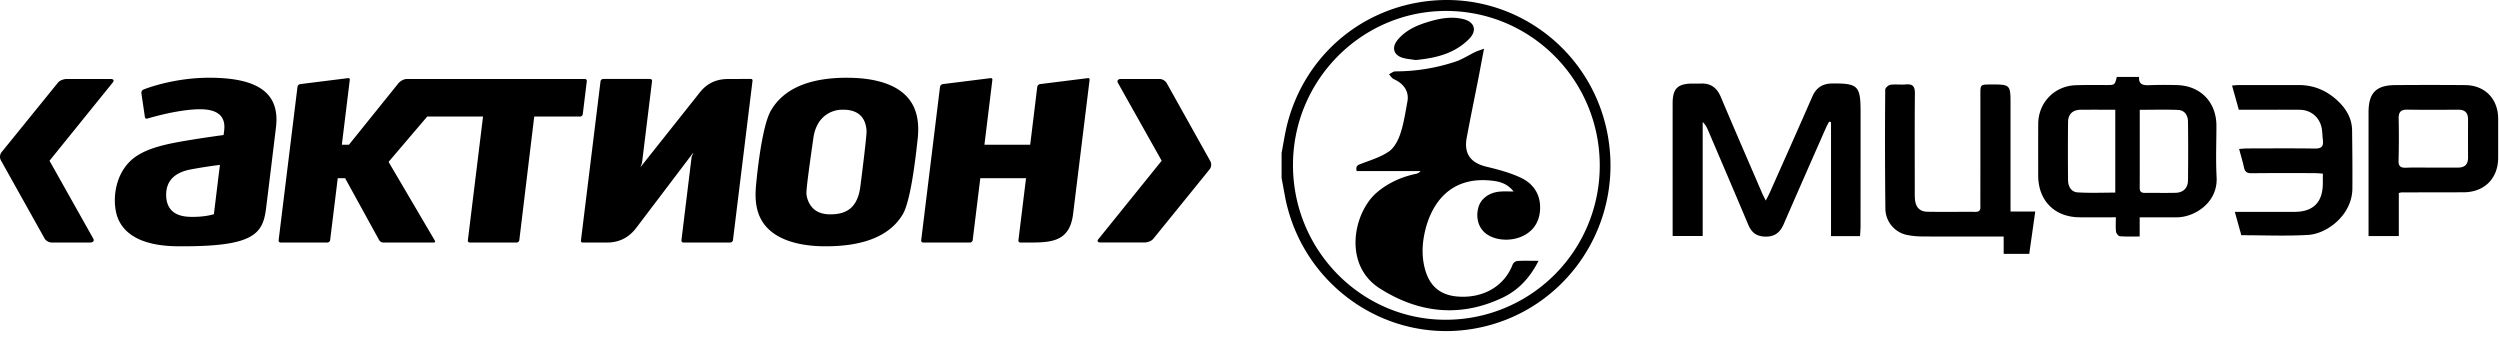 <svg xmlns="http://www.w3.org/2000/svg" xmlns:xlink="http://www.w3.org/1999/xlink" width="192" height="26" viewBox="0 0 192 26"><defs><path id="o5gma" d="M123.067 896.232l-.309 2.53a.22.22 0 0 1-.21.19h-3.519l-1.145 9.488a.213.213 0 0 1-.205.185h-3.601a.155.155 0 0 1-.115-.047.149.149 0 0 1-.032-.117l1.166-9.51h-4.286l-2.969 3.482 3.555 6.047c.053.11-.014.145-.074.145h-3.908a.377.377 0 0 1-.294-.18l-2.616-4.76h-.566l-.584 4.755a.221.221 0 0 1-.207.185h-3.604a.154.154 0 0 1-.111-.047.15.15 0 0 1-.036-.117l1.45-11.791a.253.253 0 0 1 .211-.21l3.673-.46a.126.126 0 0 1 .105.031c.025.028.034.063.027.11l-.61 4.977h.543l3.82-4.744c.216-.218.447-.308.652-.308h13.654a.145.145 0 0 1 .111.047.15.15 0 0 1 .033.119zm38.585-.202c.025.031.036.072.028.111l-1.272 10.34c-.26 1.945-1.483 2.144-3.144 2.144h-.9a.147.147 0 0 1-.15-.164l.585-4.776h-3.511l-.005.033-.58 4.722a.218.218 0 0 1-.206.185h-3.605a.142.142 0 0 1-.11-.05.144.144 0 0 1-.036-.114l1.447-11.793a.26.26 0 0 1 .216-.209l3.672-.459a.126.126 0 0 1 .105.031c.025.03.035.07.027.11l-.609 4.977h3.512l.025-.176.521-4.274a.258.258 0 0 1 .213-.209l3.673-.459a.119.119 0 0 1 .105.03m-25.892.065c.029.027.04.067.033.106l-1.502 12.24a.221.221 0 0 1-.206.185h-3.603a.145.145 0 0 1-.114-.049.173.173 0 0 1-.036-.118l.783-6.407.14-.345-4.286 5.654c-.23.302-.88 1.265-2.336 1.265h-1.882c-.044 0-.082-.01-.105-.035a.12.12 0 0 1-.032-.11l1.505-12.236a.217.217 0 0 1 .204-.181h3.606a.142.142 0 0 1 .112.05.14.14 0 0 1 .035.119l-.77 6.278-.121.33 4.388-5.526c.317-.398.893-1.248 2.352-1.248l1.732-.005c.043-.004.081.006.102.033m.297 8.233c.002-.044.376-4.53 1.16-5.855.975-1.66 2.93-2.502 5.817-2.502l.396.007c1.884.051 4.265.553 4.909 2.65.177.578.224 1.238.14 2.025l-.017.136c-.4 3.778-.832 5.167-1.128 5.666-.956 1.618-2.916 2.445-5.819 2.46-1.613.018-4.435-.28-5.247-2.472-.214-.59-.285-1.241-.212-2.115m4.332-3.174c-.167 1.179-.479 3.373-.453 3.727.046.56.356 1.087.791 1.338.338.194.764.271 1.299.236.604-.036 1.076-.225 1.402-.558.468-.478.603-1.18.661-1.67l.008-.064c.309-2.428.465-3.85.456-4.107-.024-.431-.155-1.012-.666-1.347-.307-.199-.696-.292-1.196-.283a2.144 2.144 0 0 0-1.362.482c-.59.48-.793 1.19-.863 1.7l-.077.546m-41.802-3.88c.54.616.74 1.441.607 2.526l-.428 3.515-.326 2.654c-.242 2.003-.954 2.946-6.399 2.946h-.276c-3.558 0-4.602-1.438-4.855-2.642-.285-1.37.087-3.297 1.572-4.284.698-.46 1.598-.775 3.047-1.049 1.445-.274 3.644-.57 3.644-.57l.045-.353c.062-.518-.048-.913-.329-1.185-.51-.49-1.536-.567-3.329-.257-1.135.196-2.234.53-2.246.533a.149.149 0 0 1-.118-.01.149.149 0 0 1-.066-.102l-.272-1.849a.267.267 0 0 1 .151-.264c.017-.011 2.218-.913 5.063-.913 2.263 0 3.74.429 4.515 1.304zm-3.707 5.489l.012-.1c-.752.094-1.502.21-2.248.35-1.264.241-1.882.9-1.882 1.951 0 .512.144.913.424 1.201.49.49 1.26.49 1.632.49h.008c.956 0 1.534-.185 1.561-.194l.042-.012.32-2.635c0-.011.131-1.051.131-1.051z"/><path id="o5gmb" d="M86.514 896.068l-3.444-.003c-.296.04-.504.139-.626.29l-4.303 5.306a.58.58 0 0 0-.063.67l3.341 5.975c.091.175.333.318.54.318h2.986c.212 0 .316-.136.212-.309l-3.355-5.97 4.856-6.008c.127-.145.064-.27-.145-.27"/><path id="o5gmc" d="M162.505 908.623h3.446c.294-.036.5-.134.626-.289 0 0 4.207-5.183 4.3-5.304a.582.582 0 0 0 .066-.67l-3.341-5.978a.673.673 0 0 0-.543-.317h-2.984c-.21 0-.315.139-.213.31l3.355 5.97-4.85 6.008c-.133.148-.069.27.139.27"/><path id="o5gmd" d="M176.426 901.739c.15-.752.257-1.518.447-2.255 1.342-5.16 5.606-8.838 10.873-9.41 6.63-.717 12.652 3.87 13.76 10.49 1.178 7.042-3.566 13.652-10.564 14.72-6.732 1.026-13.075-3.57-14.283-10.353l-.233-1.267v-1.926zm.875.938c-.001 6.545 5.25 11.874 11.71 11.88a11.827 11.827 0 0 0 11.85-11.86c-.012-6.559-5.284-11.853-11.805-11.857-6.477 0-11.755 5.314-11.755 11.837z"/><path id="o5gme" d="M186.71 894.61c-.29-.05-.63-.07-.95-.16-.725-.2-.91-.793-.426-1.38.62-.755 1.478-1.128 2.383-1.399.863-.26 1.74-.424 2.643-.211.882.208 1.11.88.47 1.527-1.115 1.13-2.557 1.476-4.12 1.623M193.426 912.847c-3.267 1.565-6.47 1.204-9.457-.696-2.845-1.806-2.035-5.831-.218-7.376.882-.747 1.894-1.192 3.008-1.428a.56.56 0 0 0 .337-.21h-4.902c-.114-.45.154-.483.43-.591.706-.272 1.462-.497 2.067-.93.414-.295.702-.873.868-1.382.258-.783.377-1.607.528-2.422.146-.766-.247-1.373-1.04-1.734-.15-.065-.252-.244-.375-.374.163-.077.328-.222.491-.222a14.65 14.65 0 0 0 4.63-.753c.524-.175 1-.494 1.504-.734.172-.085.358-.136.676-.254-.163.852-.295 1.562-.432 2.275-.298 1.51-.61 3.021-.893 4.537-.238 1.248.29 1.958 1.512 2.25.902.218 1.819.457 2.652.853 1.168.553 1.603 1.593 1.436 2.732-.314 2.108-2.948 2.451-4.12 1.557-.587-.443-.81-1.242-.58-2.042.195-.666.849-1.137 1.685-1.19.29-.024.581-.006 1.014-.006-.512-.64-1.106-.77-1.71-.835-3.128-.338-4.582 1.71-5.092 3.867-.248 1.054-.28 2.127.07 3.178.373 1.113 1.143 1.722 2.309 1.846 1.985.204 3.697-.724 4.355-2.464a.466.466 0 0 1 .348-.256c.5-.03 1.004-.011 1.633-.011-.661 1.305-1.545 2.246-2.734 2.815zm55.995-16.279c.22-.014.382-.037.544-.037 1.518 0 3.04.004 4.552 0 1.143-.005 2.127.395 2.965 1.161.67.614 1.142 1.357 1.159 2.3.02 1.492.032 2.977.023 4.47-.011 2.072-1.968 3.492-3.382 3.578-1.695.101-3.398.024-5.148.024-.147-.527-.312-1.117-.499-1.794h4.596c1.418-.002 2.148-.733 2.162-2.153.002-.246.002-.485.002-.784-.251-.015-.449-.036-.644-.038-1.613-.002-3.225-.01-4.835.009-.345.005-.505-.109-.575-.437-.1-.455-.238-.902-.375-1.427.247-.017.442-.04.635-.04 1.727-.002 3.45-.018 5.171.009.508.007.689-.159.626-.648-.042-.319-.033-.642-.098-.953-.173-.825-.843-1.37-1.682-1.378-1.35-.01-2.7-.002-4.047-.002h-.63c-.177-.632-.34-1.22-.52-1.86m12.808 8.257v3.303h-2.324v-.52c0-2.998-.002-5.999 0-8.994.004-1.471.57-2.064 2.038-2.078 1.798-.015 3.596-.015 5.394 0 1.512.017 2.518 1.061 2.522 2.579.002 1.003.002 2.003 0 3.001-.002 1.587-1.056 2.644-2.647 2.651-1.592.007-3.184.007-4.773.007-.037 0-.074.019-.21.051m2.481-1.953c.691 0 1.384 0 2.076-.002.497 0 .76-.239.76-.757a316.12 316.12 0 0 1 0-2.937c.002-.515-.235-.755-.752-.75-1.31.007-2.617.014-3.927-.005-.499-.009-.657.209-.65.68a68.035 68.035 0 0 1-.007 3.22c-.016.474.177.575.594.559.633-.027 1.27-.008 1.906-.008m-32.828 5.295h-.663c-1.87 0-3.746.005-5.62-.007a6.177 6.177 0 0 1-1.114-.11 2.08 2.08 0 0 1-1.687-2.002 462.43 462.43 0 0 1-.012-9.166c0-.129.245-.35.394-.372.386-.052.789.01 1.179-.026.536-.047.71.145.705.695-.025 2.49-.01 4.98-.01 7.472 0 .222-.005.453.017.678.058.584.363.917.934.932 1.233.023 2.471 0 3.709.009.457.002.377-.319.377-.588.004-2.81.002-5.621.002-8.432 0-.757.002-.757.77-.762 1.545-.004 1.545-.004 1.545 1.56v8.2h1.899c-.159 1.125-.31 2.174-.46 3.247h-1.965zm10.446-1.478v1.474c-.55 0-1.037.02-1.517-.02-.108-.004-.28-.21-.298-.341-.042-.347-.016-.705-.016-1.113-.977 0-1.877.005-2.771 0-1.927-.005-3.19-1.276-3.192-3.211 0-1.321-.005-2.642.002-3.961.007-1.623 1.222-2.897 2.845-2.97.804-.03 1.61-.014 2.416-.016.615 0 .615 0 .777-.624h1.708c-.042.618.342.654.819.633a32.421 32.421 0 0 1 2.08-.005c1.818.045 3.037 1.305 3.04 3.12 0 1.319-.057 2.642.015 3.962.103 1.97-1.722 3.074-3.06 3.073zm.003-2.236c0 .317.181.367.44.362.762-.007 1.532.01 2.303-.007.59-.012.956-.358.964-.951.018-1.505.018-3.017 0-4.52-.008-.481-.254-.871-.764-.895-.946-.038-1.901-.009-2.941-.009 0 2.07.003 4.045-.002 6.02zm-1.879-6.025c-.914 0-1.79-.008-2.665.002-.599.008-.952.33-.96.94a219.18 219.18 0 0 0-.001 4.459c.002.485.239.91.719.944.958.063 1.924.019 2.908.019v-6.364zm-33.993 9.064c0-3.186-.003-6.371 0-9.564 0-1.11.379-1.494 1.475-1.509.223-.001.451.01.674-.001.771-.039 1.252.32 1.553 1.034 1.037 2.463 2.105 4.91 3.16 7.36.072.171.163.335.29.595.13-.26.237-.447.322-.644 1.084-2.441 2.177-4.875 3.243-7.324.309-.71.793-1.024 1.566-1.029 1.938-.011 2.152.185 2.15 2.15 0 2.942 0 5.886-.002 8.831 0 .236-.026.478-.038.745h-2.23v-8.75l-.145-.048c-.086.166-.177.33-.254.499-1.082 2.461-2.169 4.921-3.239 7.387-.283.651-.707.968-1.426.947-.645-.016-1.035-.305-1.285-.895-1.019-2.426-2.059-4.846-3.09-7.263-.095-.22-.196-.438-.417-.64v8.75h-2.307z"/></defs><g><g transform="translate(-78 -890)"><g><use xlink:href="#o5gma"/></g><g><use xlink:href="#o5gmb"/></g><g><use xlink:href="#o5gmc"/></g><g><use xlink:href="#o5gmd"/></g><g><use xlink:href="#o5gme"/></g></g></g></svg>